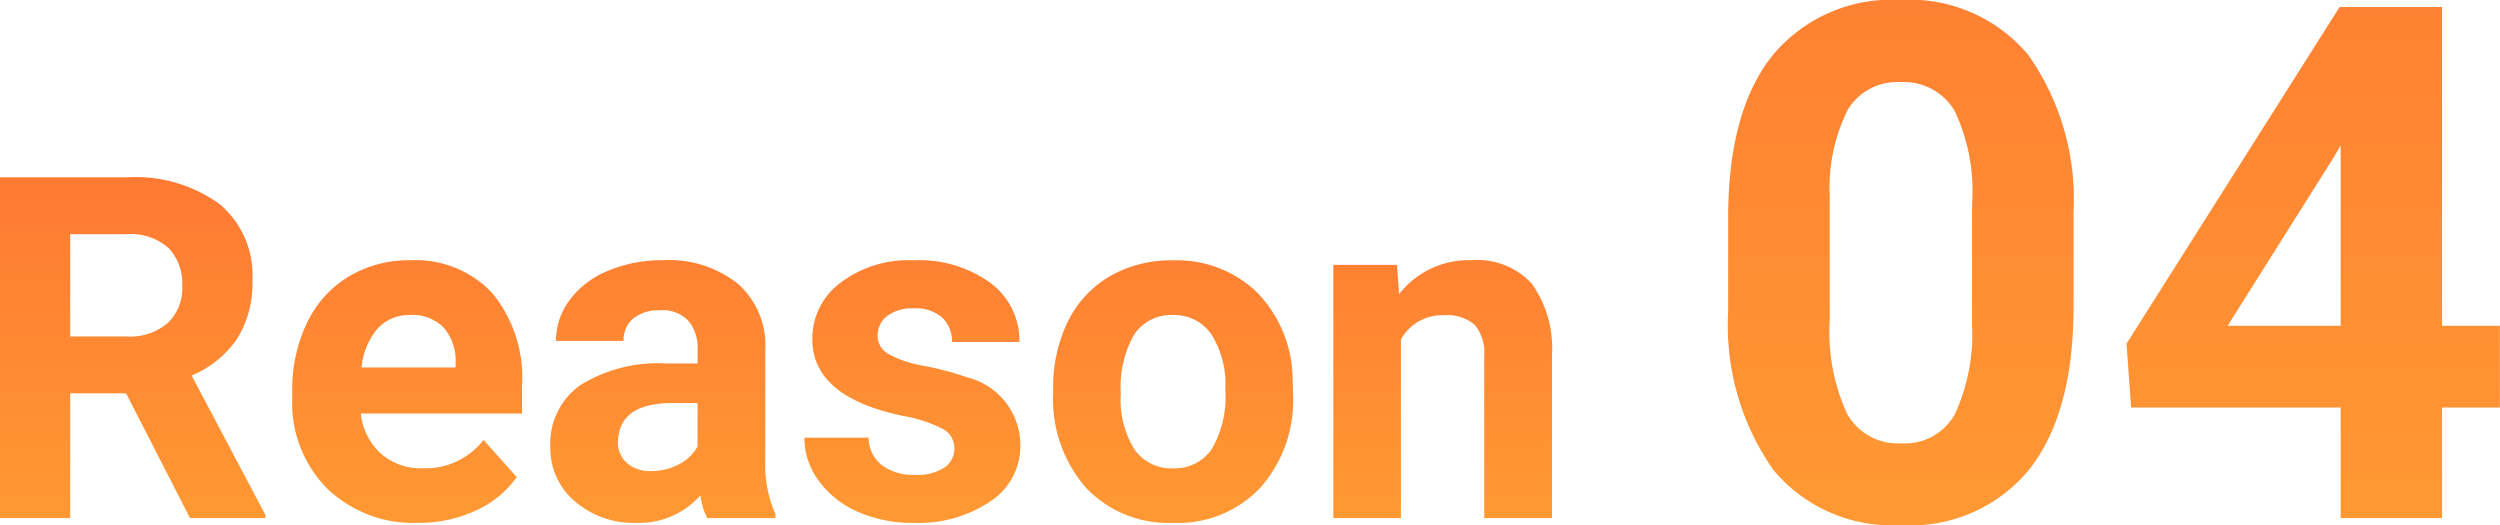 <svg xmlns="http://www.w3.org/2000/svg" xmlns:xlink="http://www.w3.org/1999/xlink" width="104.334" height="21.914" viewBox="0 0 104.334 21.914">
  <defs>
    <linearGradient id="linear-gradient" x1="0.5" x2="0.5" y2="1" gradientUnits="objectBoundingBox">
      <stop offset="0" stop-color="#ff7933"/>
      <stop offset="1" stop-color="#f93"/>
    </linearGradient>
  </defs>
  <g id="グループ_213" data-name="グループ 213" transform="translate(-147.77 -37.879)">
    <path id="パス_6911" data-name="パス 6911" d="M6.533-5.205H4.2V0H1.27V-14.219H6.553A5.972,5.972,0,0,1,10.439-13.1a3.876,3.876,0,0,1,1.367,3.174,4.374,4.374,0,0,1-.63,2.427A4.3,4.3,0,0,1,9.268-5.947L12.344-.137V0H9.2ZM4.2-7.578H6.563A2.42,2.42,0,0,0,8.271-8.14a2.007,2.007,0,0,0,.605-1.548,2.148,2.148,0,0,0-.571-1.582,2.374,2.374,0,0,0-1.753-.576H4.2ZM18.711.2A5.187,5.187,0,0,1,14.927-1.23a5.068,5.068,0,0,1-1.46-3.8V-5.3a6.383,6.383,0,0,1,.615-2.847,4.515,4.515,0,0,1,1.743-1.934,4.893,4.893,0,0,1,2.573-.679,4.385,4.385,0,0,1,3.413,1.367,5.555,5.555,0,0,1,1.245,3.877v1.152H16.328a2.622,2.622,0,0,0,.825,1.66A2.5,2.5,0,0,0,18.9-2.08a3.046,3.046,0,0,0,2.549-1.182l1.387,1.553a4.237,4.237,0,0,1-1.719,1.4A5.639,5.639,0,0,1,18.711.2Zm-.322-8.672a1.767,1.767,0,0,0-1.362.566,2.926,2.926,0,0,0-.669,1.621h3.926v-.225a2.086,2.086,0,0,0-.508-1.45A1.824,1.824,0,0,0,18.389-8.477ZM30.781,0A3.134,3.134,0,0,1,30.5-.947,3.415,3.415,0,0,1,27.832.2a3.752,3.752,0,0,1-2.573-.9,2.89,2.89,0,0,1-1.021-2.266,2.986,2.986,0,0,1,1.245-2.578,6.144,6.144,0,0,1,3.6-.908h1.3v-.605A1.741,1.741,0,0,0,30-8.232a1.479,1.479,0,0,0-1.187-.439A1.682,1.682,0,0,0,27.7-8.33a1.161,1.161,0,0,0-.405.938H24.473a2.835,2.835,0,0,1,.566-1.7,3.744,3.744,0,0,1,1.6-1.226,5.837,5.837,0,0,1,2.324-.444,4.611,4.611,0,0,1,3.1.981,3.433,3.433,0,0,1,1.147,2.759v4.58a5.052,5.052,0,0,0,.42,2.275V0ZM28.447-1.963A2.431,2.431,0,0,0,29.6-2.241a1.828,1.828,0,0,0,.781-.747V-4.8H29.326q-2.119,0-2.256,1.465l-.01.166a1.13,1.13,0,0,0,.371.869A1.441,1.441,0,0,0,28.447-1.963ZM41.1-2.92a.909.909,0,0,0-.513-.815,5.824,5.824,0,0,0-1.646-.532q-3.77-.791-3.77-3.2a2.9,2.9,0,0,1,1.167-2.349,4.707,4.707,0,0,1,3.052-.942,5.067,5.067,0,0,1,3.218.947,2.985,2.985,0,0,1,1.206,2.461H41a1.366,1.366,0,0,0-.391-1,1.653,1.653,0,0,0-1.221-.4,1.689,1.689,0,0,0-1.1.322,1.017,1.017,0,0,0-.391.82.87.87,0,0,0,.444.757,4.571,4.571,0,0,0,1.5.5,12.244,12.244,0,0,1,1.777.474,2.92,2.92,0,0,1,2.236,2.842A2.756,2.756,0,0,1,42.607-.7,5.35,5.35,0,0,1,39.4.2a5.588,5.588,0,0,1-2.358-.474,3.957,3.957,0,0,1-1.616-1.3,3.018,3.018,0,0,1-.586-1.782H37.52a1.473,1.473,0,0,0,.557,1.152,2.208,2.208,0,0,0,1.387.4,2.044,2.044,0,0,0,1.226-.308A.957.957,0,0,0,41.1-2.92Zm4.121-2.461a6.267,6.267,0,0,1,.605-2.8,4.432,4.432,0,0,1,1.743-1.9,5.086,5.086,0,0,1,2.642-.674,4.812,4.812,0,0,1,3.491,1.309A5.252,5.252,0,0,1,55.215-5.9l.02.723a5.523,5.523,0,0,1-1.357,3.9A4.718,4.718,0,0,1,50.234.2,4.742,4.742,0,0,1,46.587-1.27a5.62,5.62,0,0,1-1.362-3.984Zm2.822.205a3.939,3.939,0,0,0,.566,2.3,1.869,1.869,0,0,0,1.621.8,1.874,1.874,0,0,0,1.6-.786,4.31,4.31,0,0,0,.576-2.515,3.9,3.9,0,0,0-.576-2.285,1.874,1.874,0,0,0-1.621-.811,1.843,1.843,0,0,0-1.6.806A4.383,4.383,0,0,0,48.047-5.176ZM59.57-10.566l.088,1.221A3.689,3.689,0,0,1,62.7-10.762a3.066,3.066,0,0,1,2.5.986,4.6,4.6,0,0,1,.84,2.949V0H63.213V-6.758a1.831,1.831,0,0,0-.391-1.3,1.749,1.749,0,0,0-1.3-.405,1.942,1.942,0,0,0-1.787,1.016V0H56.914V-10.566Z" transform="translate(146.5 59.5)" fill="url(#linear-gradient)"/>
    <path id="パス_6912" data-name="パス 6912" d="M15.806-8.818q0,4.424-1.831,6.768A6.391,6.391,0,0,1,8.613.293a6.436,6.436,0,0,1-5.332-2.3A10.488,10.488,0,0,1,1.392-8.6v-3.926q0-4.468,1.853-6.782a6.439,6.439,0,0,1,5.339-2.314,6.445,6.445,0,0,1,5.332,2.292,10.456,10.456,0,0,1,1.89,6.584Zm-4.233-4.307a7.8,7.8,0,0,0-.725-3.86,2.451,2.451,0,0,0-2.263-1.208,2.408,2.408,0,0,0-2.2,1.15,7.3,7.3,0,0,0-.754,3.6v5.186a8.183,8.183,0,0,0,.71,3.875A2.418,2.418,0,0,0,8.613-3.12a2.378,2.378,0,0,0,2.241-1.216,7.988,7.988,0,0,0,.718-3.721Zm19.614,5.1H33.6v3.413H31.187V0H26.953V-4.614H18.208l-.19-2.666,8.892-14.048h4.277Zm-8.95,0h4.717v-7.529l-.278.483Z" transform="translate(218.5 59.5)" fill="url(#linear-gradient)"/>
  </g>
</svg>
